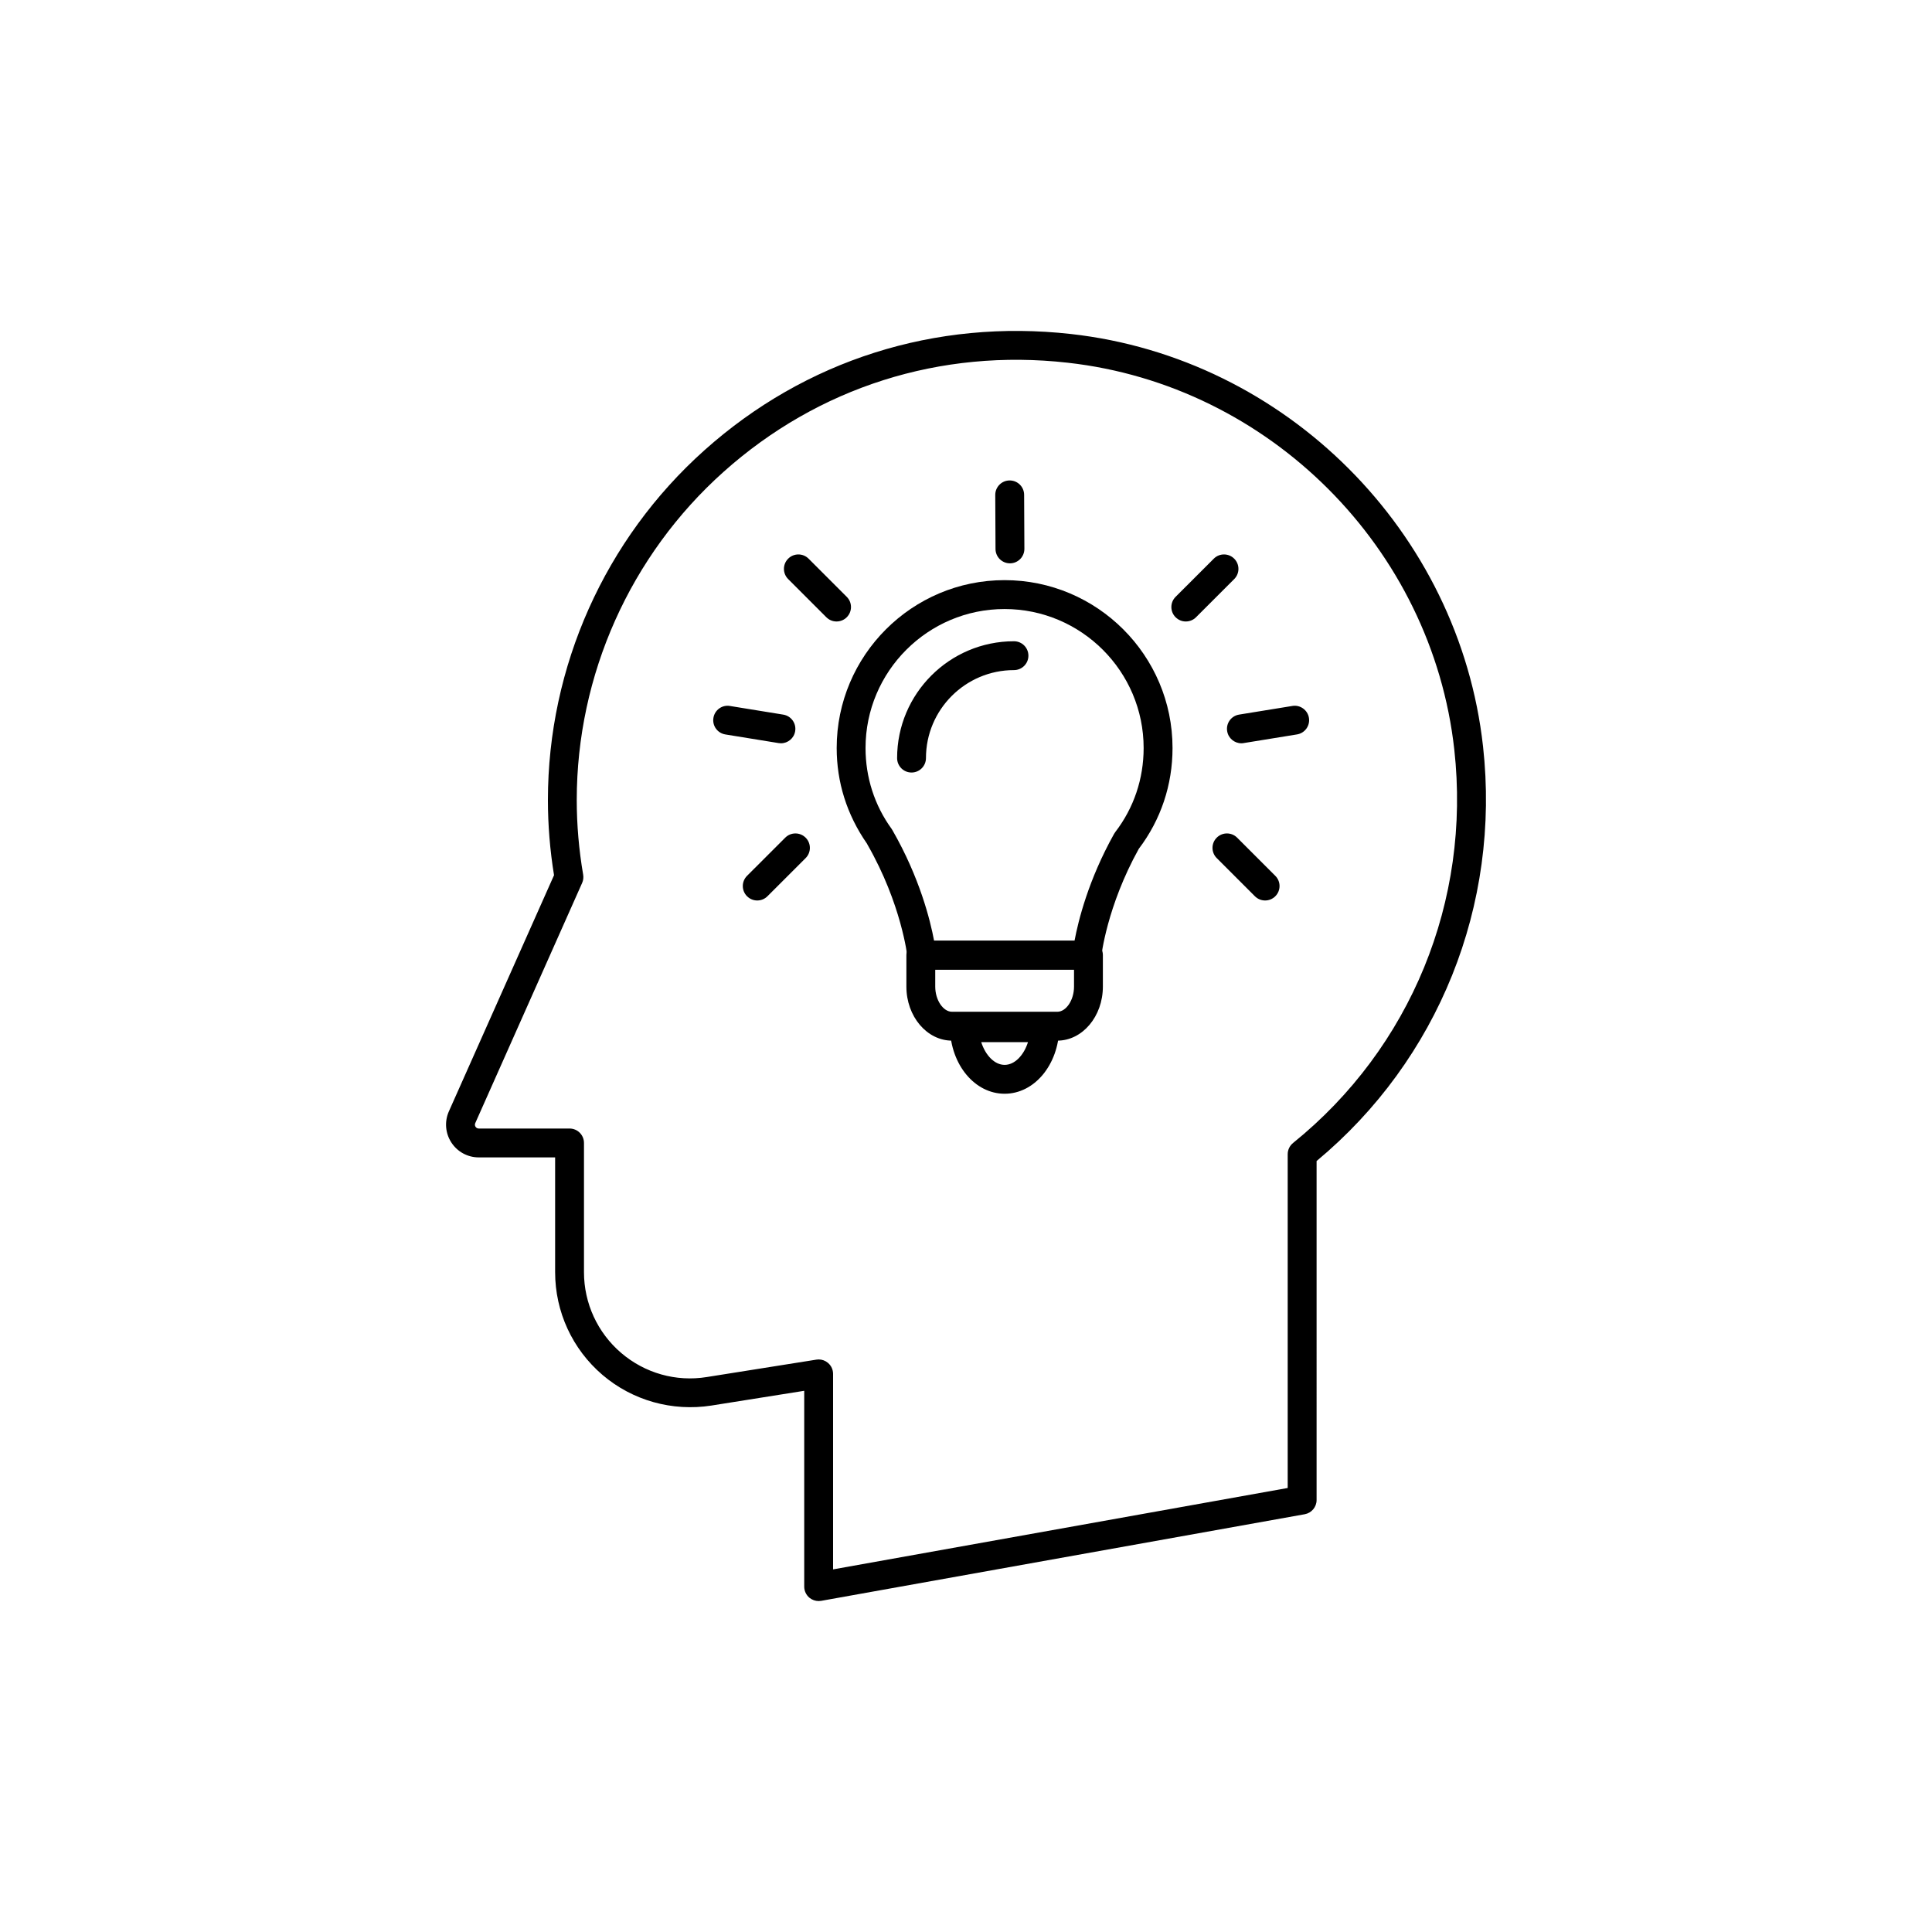 <?xml version="1.0" encoding="utf-8"?>
<!-- Generator: Adobe Illustrator 25.4.1, SVG Export Plug-In . SVG Version: 6.00 Build 0)  -->
<svg version="1.1" id="Layer_1" xmlns="http://www.w3.org/2000/svg" xmlns:xlink="http://www.w3.org/1999/xlink" x="0px" y="0px"
	 viewBox="0 0 90 90" style="enable-background:new 0 0 90 90;" xml:space="preserve">
<g>
	<path d="M38.136,74.583c-0.156,0-0.31-0.055-0.432-0.156c-0.152-0.129-0.24-0.317-0.24-0.516v-9.122
		l-4.329,0.688c-1.816,0.282-3.667-0.231-5.07-1.429c-1.401-1.198-2.205-2.94-2.205-4.784v-5.348h-3.556
		c-0.519,0-0.997-0.26-1.279-0.695c-0.282-0.435-0.324-0.977-0.114-1.45l4.898-11.001
		c-0.189-1.163-0.285-2.34-0.285-3.501c0-6.211,2.656-12.149,7.287-16.291c4.696-4.202,10.76-6.126,17.078-5.419
		c10.015,1.119,18.088,9.201,19.197,19.215l0,0c0.818,7.397-2.076,14.59-7.754,19.311V69.877
		c0,0.326-0.234,0.604-0.554,0.662l-22.523,4.034C38.215,74.579,38.176,74.583,38.136,74.583z M38.136,63.328
		c0.159,0,0.314,0.057,0.436,0.162c0.15,0.127,0.236,0.314,0.236,0.511v9.107l21.178-3.792V53.768
		c0-0.203,0.092-0.395,0.249-0.523c5.484-4.428,8.292-11.277,7.512-18.323l0,0
		c-1.039-9.394-8.613-16.976-18.009-18.025c-5.935-0.67-11.626,1.144-16.032,5.084
		c-4.346,3.887-6.839,9.46-6.839,15.289c0,1.152,0.101,2.322,0.299,3.476c0.022,0.131,0.005,0.267-0.049,0.387
		L22.14,52.318c-0.033,0.073-0.011,0.134,0.013,0.172c0.025,0.037,0.071,0.081,0.151,0.081h4.228
		c0.372,0,0.672,0.301,0.672,0.672v6.021c0,1.45,0.632,2.819,1.733,3.761c1.102,0.942,2.551,1.355,3.987,1.123
		l5.107-0.811C38.065,63.331,38.101,63.328,38.136,63.328z M60.659,69.877h0.013H60.659z"/>
	<g>
		<path d="M38.969,28.951c-0.172,0-0.344-0.066-0.475-0.197l-1.778-1.778c-0.263-0.263-0.263-0.688,0-0.951
			c0.263-0.263,0.688-0.263,0.951,0l1.778,1.778c0.263,0.263,0.263,0.688,0,0.951
			C39.313,28.886,39.141,28.951,38.969,28.951z"/>
		<path d="M35.275,41.948c-0.172,0-0.344-0.066-0.475-0.197c-0.263-0.263-0.263-0.688,0-0.951l1.779-1.778
			c0.263-0.263,0.688-0.263,0.951,0s0.263,0.688,0,0.951l-1.779,1.778C35.619,41.883,35.447,41.948,35.275,41.948z"
			/>
		<path d="M36.38,34.625c-0.037,0-0.072-0.003-0.109-0.009l-2.482-0.403c-0.366-0.059-0.616-0.404-0.555-0.771
			c0.059-0.368,0.407-0.619,0.771-0.555l2.482,0.403c0.366,0.059,0.616,0.404,0.555,0.771
			C36.99,34.39,36.703,34.625,36.38,34.625z"/>
		<path d="M47.047,26.242c-0.37,0-0.671-0.299-0.672-0.67l-0.012-2.516c-0.001-0.37,0.298-0.674,0.67-0.675
			c0,0,0.001,0,0.003,0c0.37,0,0.671,0.299,0.672,0.67l0.012,2.516c0.001,0.37-0.298,0.674-0.67,0.675
			C47.05,26.242,47.048,26.242,47.047,26.242z"/>
		<path d="M49.253,48.477h-4.903c-1.173,0-2.127-1.129-2.127-2.516v-1.467c0-0.372,0.301-0.672,0.672-0.672h7.809
			c0.372,0,0.672,0.301,0.672,0.672v1.467C51.376,47.348,50.424,48.477,49.253,48.477z M43.567,45.167v0.794
			c0,0.624,0.366,1.171,0.783,1.171h4.903c0.415,0,0.779-0.548,0.779-1.171v-0.794H43.567z"/>
		<path d="M46.8,50.951c-1.387,0-2.507-1.343-2.549-3.058c-0.004-0.181,0.064-0.357,0.192-0.487
			c0.126-0.129,0.299-0.202,0.481-0.202h3.75c0.181,0,0.354,0.073,0.481,0.202c0.127,0.13,0.196,0.306,0.192,0.487
			C49.304,49.608,48.185,50.951,46.8,50.951z M45.71,48.548c0.197,0.616,0.622,1.058,1.09,1.058
			s0.892-0.443,1.087-1.058H45.71z"/>
		<path d="M55.239,28.951c-0.172,0-0.344-0.066-0.475-0.197c-0.263-0.263-0.263-0.688,0-0.951l1.779-1.778
			c0.263-0.263,0.688-0.263,0.951,0c0.263,0.263,0.263,0.688,0,0.951l-1.779,1.778
			C55.584,28.886,55.411,28.951,55.239,28.951z"/>
		<path d="M58.933,41.948c-0.172,0-0.344-0.066-0.475-0.197l-1.778-1.778c-0.263-0.263-0.263-0.688,0-0.951
			s0.688-0.263,0.951,0l1.778,1.778c0.263,0.263,0.263,0.688,0,0.951C59.277,41.883,59.105,41.948,58.933,41.948z"/>
		<path d="M57.828,34.625c-0.323,0-0.609-0.235-0.662-0.565c-0.06-0.366,0.189-0.712,0.555-0.771l2.483-0.403
			c0.358-0.062,0.713,0.188,0.771,0.555c0.06,0.366-0.189,0.712-0.555,0.771l-2.483,0.403
			C57.9,34.623,57.864,34.625,57.828,34.625z"/>
		<path d="M50.633,45.167h-7.695c-0.344,0-0.633-0.261-0.668-0.604c-0.003-0.024-0.272-2.446-1.857-5.212
			c-0.009-0.016-0.017-0.033-0.025-0.049c-0.945-1.36-1.412-2.872-1.412-4.457c0-4.312,3.507-7.82,7.82-7.82
			c4.315,0,7.825,3.507,7.825,7.82c0,1.719-0.544,3.342-1.572,4.697c-1.49,2.683-1.745,4.996-1.748,5.02
			C51.266,44.906,50.977,45.167,50.633,45.167z M43.513,43.822h6.543c0.175-0.934,0.646-2.836,1.838-4.97l0,0
			c0.018-0.032,0.038-0.063,0.06-0.092l0,0c0.864-1.125,1.321-2.479,1.321-3.914c0-3.57-2.907-6.475-6.48-6.475
			c-3.57,0-6.475,2.905-6.475,6.475c0,1.368,0.419,2.67,1.213,3.763c0.016,0.024,0.032,0.049,0.046,0.075
			C42.842,40.886,43.335,42.865,43.513,43.822z M52.489,39.17h0.013H52.489z"/>
		<path d="M42.463,35.987c-0.372,0-0.672-0.301-0.672-0.672c0-3.002,2.442-5.443,5.444-5.443
			c0.372,0,0.672,0.301,0.672,0.672c0,0.372-0.301,0.672-0.672,0.672c-2.26,0-4.1,1.838-4.1,4.098
			C43.135,35.686,42.834,35.987,42.463,35.987z"/>
	</g>
</g>
</svg>
